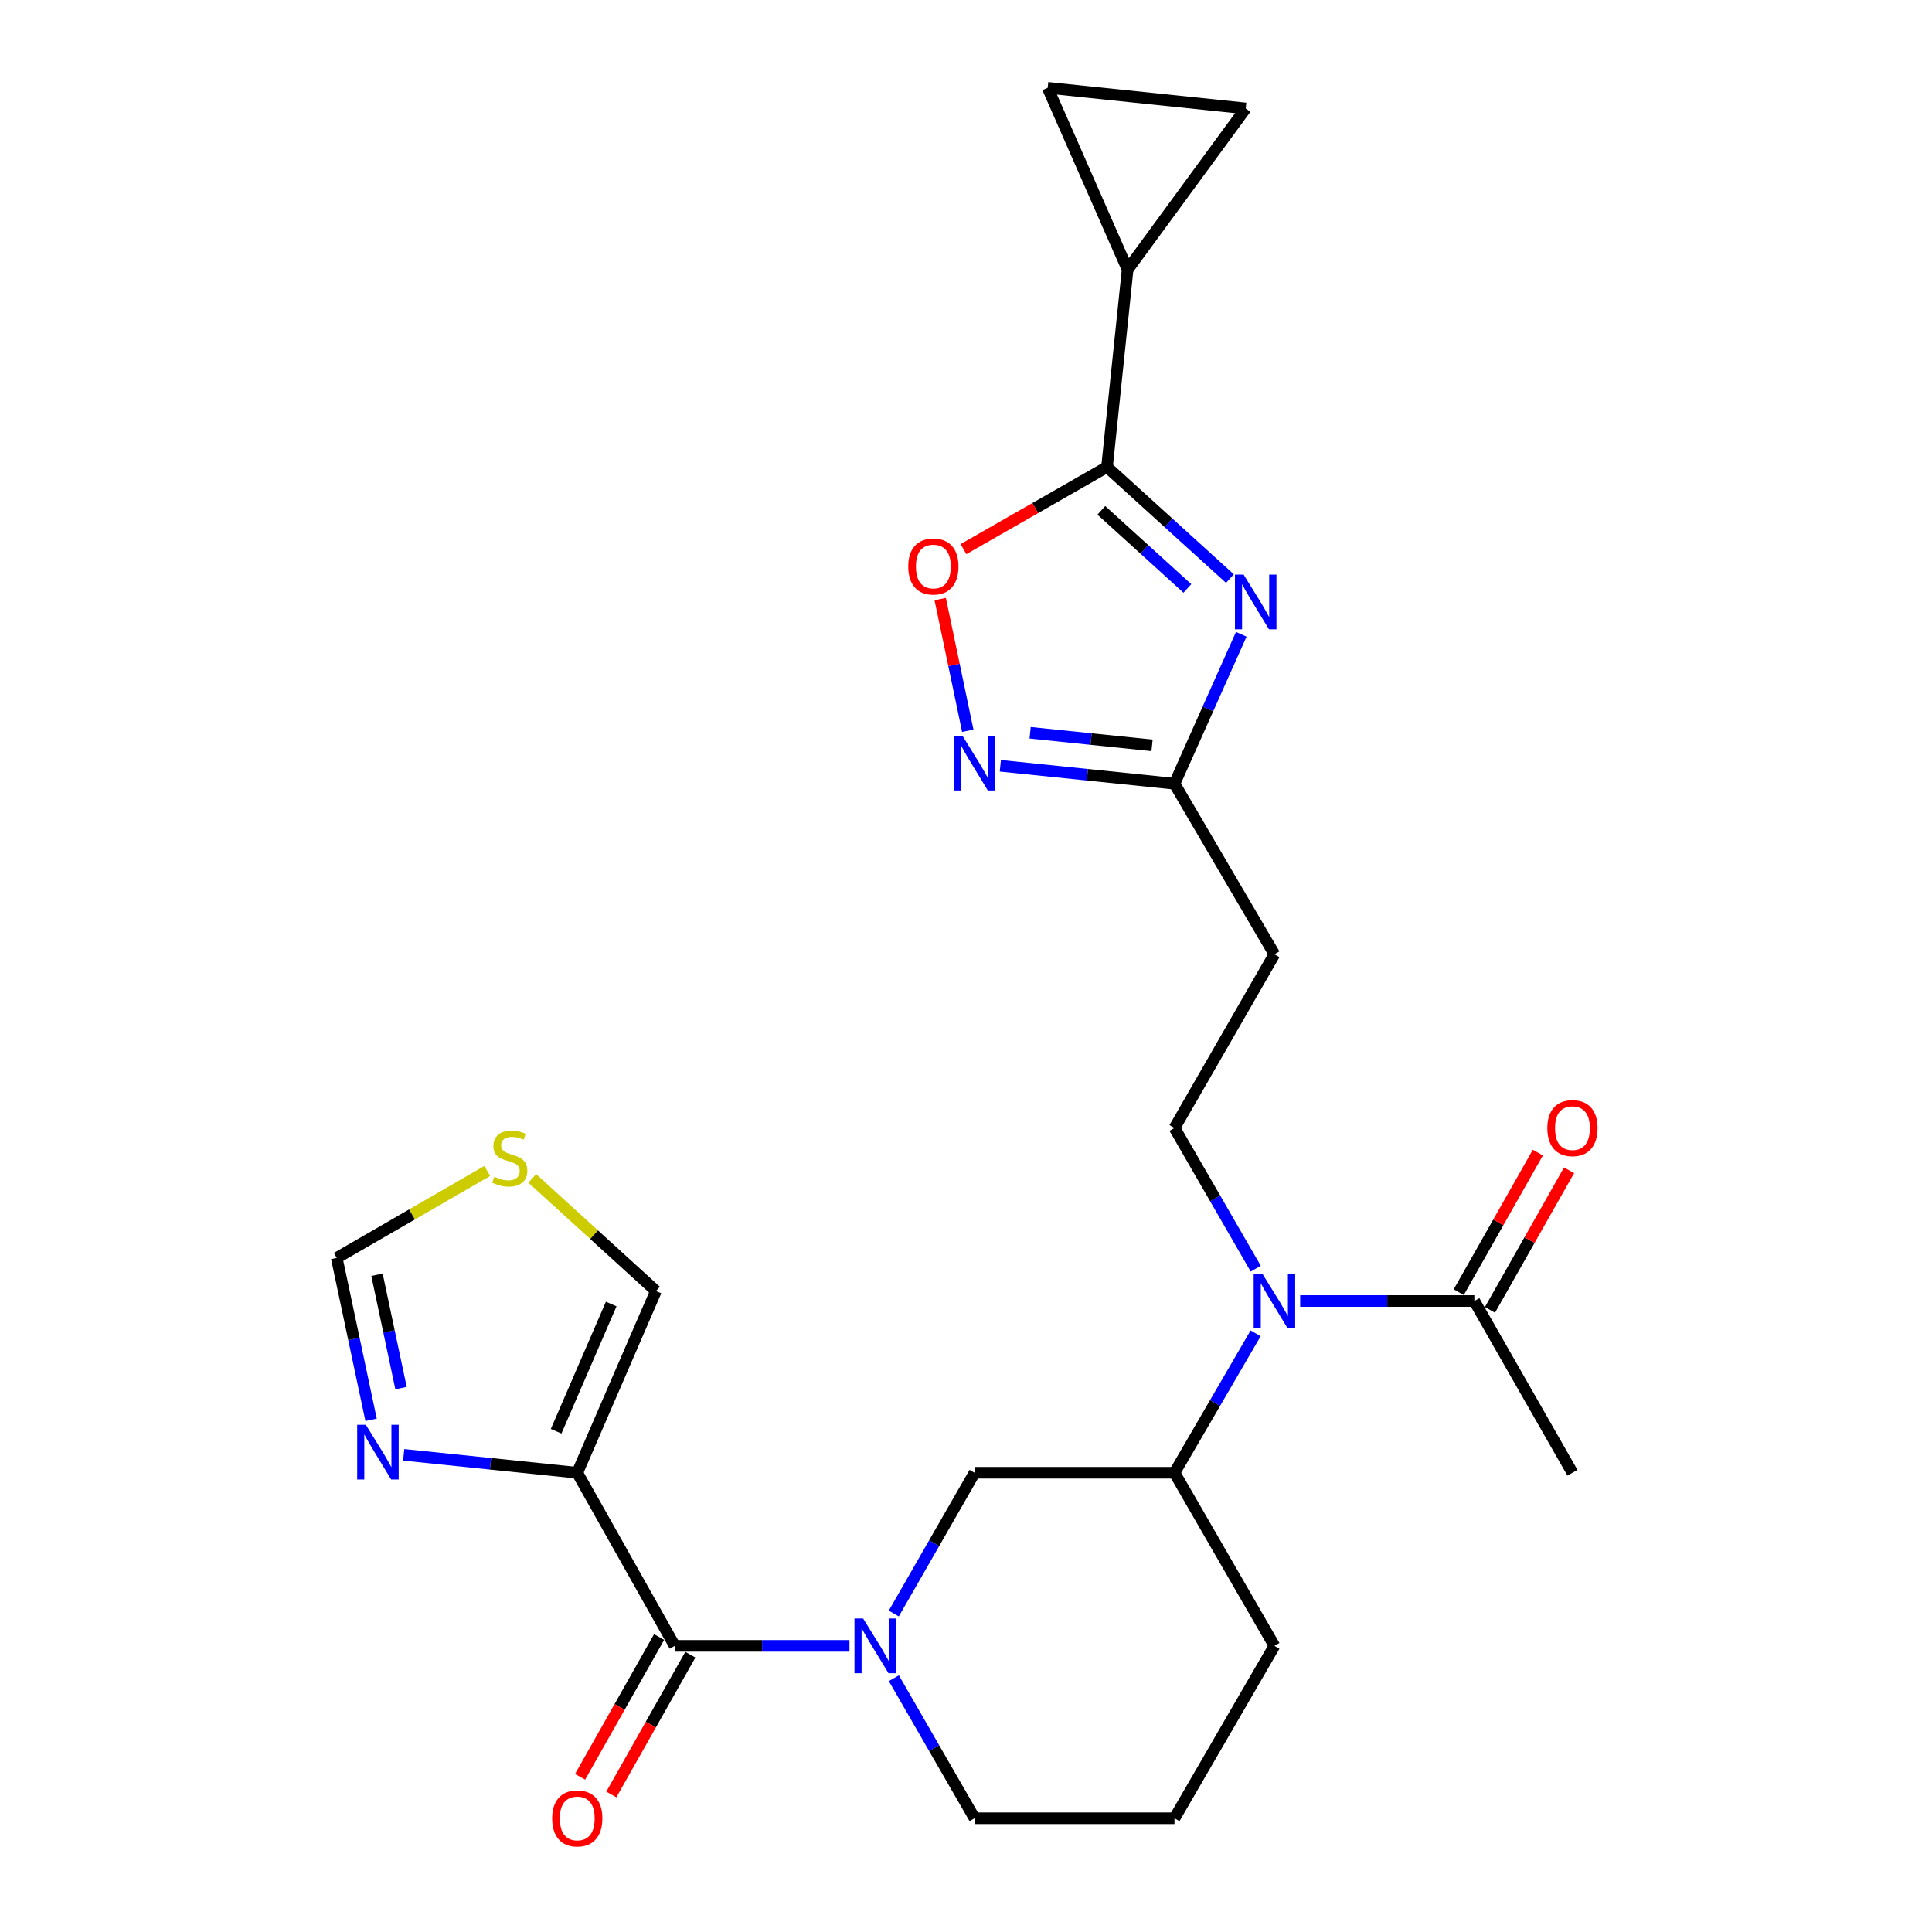<?xml version='1.0' encoding='iso-8859-1'?>
<svg version='1.1' baseProfile='full'
              xmlns='http://www.w3.org/2000/svg'
                      xmlns:rdkit='http://www.rdkit.org/xml'
                      xmlns:xlink='http://www.w3.org/1999/xlink'
                  xml:space='preserve'
width='1000px' height='1000px' viewBox='0 0 1000 1000'>
<!-- END OF HEADER -->
<rect style='opacity:1.0;fill:#FFFFFF;stroke:none' width='1000' height='1000' x='0' y='0'> </rect>
<path class='bond-0' d='M 636.609,299.473 L 604.797,270.6' style='fill:none;fill-rule:evenodd;stroke:#0000FF;stroke-width:6px;stroke-linecap:butt;stroke-linejoin:miter;stroke-opacity:1' />
<path class='bond-0' d='M 604.797,270.6 L 572.985,241.726' style='fill:none;fill-rule:evenodd;stroke:#000000;stroke-width:6px;stroke-linecap:butt;stroke-linejoin:miter;stroke-opacity:1' />
<path class='bond-0' d='M 614.583,304.564 L 592.315,284.352' style='fill:none;fill-rule:evenodd;stroke:#0000FF;stroke-width:6px;stroke-linecap:butt;stroke-linejoin:miter;stroke-opacity:1' />
<path class='bond-0' d='M 592.315,284.352 L 570.046,264.141' style='fill:none;fill-rule:evenodd;stroke:#000000;stroke-width:6px;stroke-linecap:butt;stroke-linejoin:miter;stroke-opacity:1' />
<path class='bond-5' d='M 642.47,328.316 L 625.191,366.988' style='fill:none;fill-rule:evenodd;stroke:#0000FF;stroke-width:6px;stroke-linecap:butt;stroke-linejoin:miter;stroke-opacity:1' />
<path class='bond-5' d='M 625.191,366.988 L 607.911,405.66' style='fill:none;fill-rule:evenodd;stroke:#000000;stroke-width:6px;stroke-linecap:butt;stroke-linejoin:miter;stroke-opacity:1' />
<path class='bond-6' d='M 572.985,241.726 L 535.838,262.975' style='fill:none;fill-rule:evenodd;stroke:#000000;stroke-width:6px;stroke-linecap:butt;stroke-linejoin:miter;stroke-opacity:1' />
<path class='bond-6' d='M 535.838,262.975 L 498.692,284.224' style='fill:none;fill-rule:evenodd;stroke:#FF0000;stroke-width:6px;stroke-linecap:butt;stroke-linejoin:miter;stroke-opacity:1' />
<path class='bond-9' d='M 572.985,241.726 L 583.643,139.556' style='fill:none;fill-rule:evenodd;stroke:#000000;stroke-width:6px;stroke-linecap:butt;stroke-linejoin:miter;stroke-opacity:1' />
<path class='bond-1' d='M 298.791,762.296 L 349.236,851.899' style='fill:none;fill-rule:evenodd;stroke:#000000;stroke-width:6px;stroke-linecap:butt;stroke-linejoin:miter;stroke-opacity:1' />
<path class='bond-7' d='M 298.791,762.296 L 253.872,757.656' style='fill:none;fill-rule:evenodd;stroke:#000000;stroke-width:6px;stroke-linecap:butt;stroke-linejoin:miter;stroke-opacity:1' />
<path class='bond-7' d='M 253.872,757.656 L 208.953,753.015' style='fill:none;fill-rule:evenodd;stroke:#0000FF;stroke-width:6px;stroke-linecap:butt;stroke-linejoin:miter;stroke-opacity:1' />
<path class='bond-19' d='M 298.791,762.296 L 339.516,668.226' style='fill:none;fill-rule:evenodd;stroke:#000000;stroke-width:6px;stroke-linecap:butt;stroke-linejoin:miter;stroke-opacity:1' />
<path class='bond-19' d='M 287.856,740.807 L 316.363,674.958' style='fill:none;fill-rule:evenodd;stroke:#000000;stroke-width:6px;stroke-linecap:butt;stroke-linejoin:miter;stroke-opacity:1' />
<path class='bond-2' d='M 462.623,835.156 L 483.527,798.726' style='fill:none;fill-rule:evenodd;stroke:#0000FF;stroke-width:6px;stroke-linecap:butt;stroke-linejoin:miter;stroke-opacity:1' />
<path class='bond-2' d='M 483.527,798.726 L 504.431,762.296' style='fill:none;fill-rule:evenodd;stroke:#000000;stroke-width:6px;stroke-linecap:butt;stroke-linejoin:miter;stroke-opacity:1' />
<path class='bond-3' d='M 439.681,851.899 L 394.459,851.899' style='fill:none;fill-rule:evenodd;stroke:#0000FF;stroke-width:6px;stroke-linecap:butt;stroke-linejoin:miter;stroke-opacity:1' />
<path class='bond-3' d='M 394.459,851.899 L 349.236,851.899' style='fill:none;fill-rule:evenodd;stroke:#000000;stroke-width:6px;stroke-linecap:butt;stroke-linejoin:miter;stroke-opacity:1' />
<path class='bond-28' d='M 462.658,868.634 L 483.545,904.882' style='fill:none;fill-rule:evenodd;stroke:#0000FF;stroke-width:6px;stroke-linecap:butt;stroke-linejoin:miter;stroke-opacity:1' />
<path class='bond-28' d='M 483.545,904.882 L 504.431,941.13' style='fill:none;fill-rule:evenodd;stroke:#000000;stroke-width:6px;stroke-linecap:butt;stroke-linejoin:miter;stroke-opacity:1' />
<path class='bond-20' d='M 341.152,847.329 L 320.701,883.503' style='fill:none;fill-rule:evenodd;stroke:#000000;stroke-width:6px;stroke-linecap:butt;stroke-linejoin:miter;stroke-opacity:1' />
<path class='bond-20' d='M 320.701,883.503 L 300.251,919.677' style='fill:none;fill-rule:evenodd;stroke:#FF0000;stroke-width:6px;stroke-linecap:butt;stroke-linejoin:miter;stroke-opacity:1' />
<path class='bond-20' d='M 357.32,856.469 L 336.869,892.643' style='fill:none;fill-rule:evenodd;stroke:#000000;stroke-width:6px;stroke-linecap:butt;stroke-linejoin:miter;stroke-opacity:1' />
<path class='bond-20' d='M 336.869,892.643 L 316.419,928.818' style='fill:none;fill-rule:evenodd;stroke:#FF0000;stroke-width:6px;stroke-linecap:butt;stroke-linejoin:miter;stroke-opacity:1' />
<path class='bond-4' d='M 517.772,396.367 L 562.842,401.014' style='fill:none;fill-rule:evenodd;stroke:#0000FF;stroke-width:6px;stroke-linecap:butt;stroke-linejoin:miter;stroke-opacity:1' />
<path class='bond-4' d='M 562.842,401.014 L 607.911,405.66' style='fill:none;fill-rule:evenodd;stroke:#000000;stroke-width:6px;stroke-linecap:butt;stroke-linejoin:miter;stroke-opacity:1' />
<path class='bond-4' d='M 533.197,379.286 L 564.746,382.539' style='fill:none;fill-rule:evenodd;stroke:#0000FF;stroke-width:6px;stroke-linecap:butt;stroke-linejoin:miter;stroke-opacity:1' />
<path class='bond-4' d='M 564.746,382.539 L 596.295,385.792' style='fill:none;fill-rule:evenodd;stroke:#000000;stroke-width:6px;stroke-linecap:butt;stroke-linejoin:miter;stroke-opacity:1' />
<path class='bond-26' d='M 500.921,378.23 L 493.785,344.152' style='fill:none;fill-rule:evenodd;stroke:#0000FF;stroke-width:6px;stroke-linecap:butt;stroke-linejoin:miter;stroke-opacity:1' />
<path class='bond-26' d='M 493.785,344.152 L 486.649,310.075' style='fill:none;fill-rule:evenodd;stroke:#FF0000;stroke-width:6px;stroke-linecap:butt;stroke-linejoin:miter;stroke-opacity:1' />
<path class='bond-15' d='M 607.911,405.66 L 659.636,493.932' style='fill:none;fill-rule:evenodd;stroke:#000000;stroke-width:6px;stroke-linecap:butt;stroke-linejoin:miter;stroke-opacity:1' />
<path class='bond-18' d='M 192.071,734.908 L 183.181,693.003' style='fill:none;fill-rule:evenodd;stroke:#0000FF;stroke-width:6px;stroke-linecap:butt;stroke-linejoin:miter;stroke-opacity:1' />
<path class='bond-18' d='M 183.181,693.003 L 174.292,651.098' style='fill:none;fill-rule:evenodd;stroke:#000000;stroke-width:6px;stroke-linecap:butt;stroke-linejoin:miter;stroke-opacity:1' />
<path class='bond-18' d='M 207.572,718.483 L 201.35,689.149' style='fill:none;fill-rule:evenodd;stroke:#0000FF;stroke-width:6px;stroke-linecap:butt;stroke-linejoin:miter;stroke-opacity:1' />
<path class='bond-18' d='M 201.35,689.149 L 195.127,659.815' style='fill:none;fill-rule:evenodd;stroke:#000000;stroke-width:6px;stroke-linecap:butt;stroke-linejoin:miter;stroke-opacity:1' />
<path class='bond-8' d='M 649.966,656.66 L 628.939,620.247' style='fill:none;fill-rule:evenodd;stroke:#0000FF;stroke-width:6px;stroke-linecap:butt;stroke-linejoin:miter;stroke-opacity:1' />
<path class='bond-8' d='M 628.939,620.247 L 607.911,583.834' style='fill:none;fill-rule:evenodd;stroke:#000000;stroke-width:6px;stroke-linecap:butt;stroke-linejoin:miter;stroke-opacity:1' />
<path class='bond-11' d='M 672.963,673.406 L 718.04,673.406' style='fill:none;fill-rule:evenodd;stroke:#0000FF;stroke-width:6px;stroke-linecap:butt;stroke-linejoin:miter;stroke-opacity:1' />
<path class='bond-11' d='M 718.04,673.406 L 763.117,673.406' style='fill:none;fill-rule:evenodd;stroke:#000000;stroke-width:6px;stroke-linecap:butt;stroke-linejoin:miter;stroke-opacity:1' />
<path class='bond-12' d='M 649.901,690.137 L 628.906,726.217' style='fill:none;fill-rule:evenodd;stroke:#0000FF;stroke-width:6px;stroke-linecap:butt;stroke-linejoin:miter;stroke-opacity:1' />
<path class='bond-12' d='M 628.906,726.217 L 607.911,762.296' style='fill:none;fill-rule:evenodd;stroke:#000000;stroke-width:6px;stroke-linecap:butt;stroke-linejoin:miter;stroke-opacity:1' />
<path class='bond-13' d='M 583.643,139.556 L 644.778,56.123' style='fill:none;fill-rule:evenodd;stroke:#000000;stroke-width:6px;stroke-linecap:butt;stroke-linejoin:miter;stroke-opacity:1' />
<path class='bond-14' d='M 583.643,139.556 L 542.278,45.455' style='fill:none;fill-rule:evenodd;stroke:#000000;stroke-width:6px;stroke-linecap:butt;stroke-linejoin:miter;stroke-opacity:1' />
<path class='bond-10' d='M 504.431,762.296 L 607.911,762.296' style='fill:none;fill-rule:evenodd;stroke:#000000;stroke-width:6px;stroke-linecap:butt;stroke-linejoin:miter;stroke-opacity:1' />
<path class='bond-21' d='M 771.195,677.985 L 791.67,641.866' style='fill:none;fill-rule:evenodd;stroke:#000000;stroke-width:6px;stroke-linecap:butt;stroke-linejoin:miter;stroke-opacity:1' />
<path class='bond-21' d='M 791.67,641.866 L 812.145,605.748' style='fill:none;fill-rule:evenodd;stroke:#FF0000;stroke-width:6px;stroke-linecap:butt;stroke-linejoin:miter;stroke-opacity:1' />
<path class='bond-21' d='M 755.038,668.826 L 775.513,632.707' style='fill:none;fill-rule:evenodd;stroke:#000000;stroke-width:6px;stroke-linecap:butt;stroke-linejoin:miter;stroke-opacity:1' />
<path class='bond-21' d='M 775.513,632.707 L 795.988,596.588' style='fill:none;fill-rule:evenodd;stroke:#FF0000;stroke-width:6px;stroke-linecap:butt;stroke-linejoin:miter;stroke-opacity:1' />
<path class='bond-24' d='M 763.117,673.406 L 813.892,762.296' style='fill:none;fill-rule:evenodd;stroke:#000000;stroke-width:6px;stroke-linecap:butt;stroke-linejoin:miter;stroke-opacity:1' />
<path class='bond-23' d='M 607.911,762.296 L 659.636,851.899' style='fill:none;fill-rule:evenodd;stroke:#000000;stroke-width:6px;stroke-linecap:butt;stroke-linejoin:miter;stroke-opacity:1' />
<path class='bond-27' d='M 644.778,56.123 L 542.278,45.455' style='fill:none;fill-rule:evenodd;stroke:#000000;stroke-width:6px;stroke-linecap:butt;stroke-linejoin:miter;stroke-opacity:1' />
<path class='bond-16' d='M 659.636,493.932 L 607.911,583.834' style='fill:none;fill-rule:evenodd;stroke:#000000;stroke-width:6px;stroke-linecap:butt;stroke-linejoin:miter;stroke-opacity:1' />
<path class='bond-17' d='M 275.502,609.939 L 307.509,639.082' style='fill:none;fill-rule:evenodd;stroke:#CCCC00;stroke-width:6px;stroke-linecap:butt;stroke-linejoin:miter;stroke-opacity:1' />
<path class='bond-17' d='M 307.509,639.082 L 339.516,668.226' style='fill:none;fill-rule:evenodd;stroke:#000000;stroke-width:6px;stroke-linecap:butt;stroke-linejoin:miter;stroke-opacity:1' />
<path class='bond-29' d='M 252.198,606.083 L 213.245,628.59' style='fill:none;fill-rule:evenodd;stroke:#CCCC00;stroke-width:6px;stroke-linecap:butt;stroke-linejoin:miter;stroke-opacity:1' />
<path class='bond-29' d='M 213.245,628.59 L 174.292,651.098' style='fill:none;fill-rule:evenodd;stroke:#000000;stroke-width:6px;stroke-linecap:butt;stroke-linejoin:miter;stroke-opacity:1' />
<path class='bond-22' d='M 504.431,941.13 L 607.911,941.13' style='fill:none;fill-rule:evenodd;stroke:#000000;stroke-width:6px;stroke-linecap:butt;stroke-linejoin:miter;stroke-opacity:1' />
<path class='bond-25' d='M 659.636,851.899 L 607.911,941.13' style='fill:none;fill-rule:evenodd;stroke:#000000;stroke-width:6px;stroke-linecap:butt;stroke-linejoin:miter;stroke-opacity:1' />
<path  class='atom-0' d='M 643.688 297.42
L 652.968 312.42
Q 653.888 313.9, 655.368 316.58
Q 656.848 319.26, 656.928 319.42
L 656.928 297.42
L 660.688 297.42
L 660.688 325.74
L 656.808 325.74
L 646.848 309.34
Q 645.688 307.42, 644.448 305.22
Q 643.248 303.02, 642.888 302.34
L 642.888 325.74
L 639.208 325.74
L 639.208 297.42
L 643.688 297.42
' fill='#0000FF'/>
<path  class='atom-3' d='M 446.756 837.739
L 456.036 852.739
Q 456.956 854.219, 458.436 856.899
Q 459.916 859.579, 459.996 859.739
L 459.996 837.739
L 463.756 837.739
L 463.756 866.059
L 459.876 866.059
L 449.916 849.659
Q 448.756 847.739, 447.516 845.539
Q 446.316 843.339, 445.956 842.659
L 445.956 866.059
L 442.276 866.059
L 442.276 837.739
L 446.756 837.739
' fill='#0000FF'/>
<path  class='atom-5' d='M 498.171 380.832
L 507.451 395.832
Q 508.371 397.312, 509.851 399.992
Q 511.331 402.672, 511.411 402.832
L 511.411 380.832
L 515.171 380.832
L 515.171 409.152
L 511.291 409.152
L 501.331 392.752
Q 500.171 390.832, 498.931 388.632
Q 497.731 386.432, 497.371 385.752
L 497.371 409.152
L 493.691 409.152
L 493.691 380.832
L 498.171 380.832
' fill='#0000FF'/>
<path  class='atom-7' d='M 470.103 293.221
Q 470.103 286.421, 473.463 282.621
Q 476.823 278.821, 483.103 278.821
Q 489.383 278.821, 492.743 282.621
Q 496.103 286.421, 496.103 293.221
Q 496.103 300.101, 492.703 304.021
Q 489.303 307.901, 483.103 307.901
Q 476.863 307.901, 473.463 304.021
Q 470.103 300.141, 470.103 293.221
M 483.103 304.701
Q 487.423 304.701, 489.743 301.821
Q 492.103 298.901, 492.103 293.221
Q 492.103 287.661, 489.743 284.861
Q 487.423 282.021, 483.103 282.021
Q 478.783 282.021, 476.423 284.821
Q 474.103 287.621, 474.103 293.221
Q 474.103 298.941, 476.423 301.821
Q 478.783 304.701, 483.103 304.701
' fill='#FF0000'/>
<path  class='atom-8' d='M 189.36 737.478
L 198.64 752.478
Q 199.56 753.958, 201.04 756.638
Q 202.52 759.318, 202.6 759.478
L 202.6 737.478
L 206.36 737.478
L 206.36 765.798
L 202.48 765.798
L 192.52 749.398
Q 191.36 747.478, 190.12 745.278
Q 188.92 743.078, 188.56 742.398
L 188.56 765.798
L 184.88 765.798
L 184.88 737.478
L 189.36 737.478
' fill='#0000FF'/>
<path  class='atom-9' d='M 653.376 659.246
L 662.656 674.246
Q 663.576 675.726, 665.056 678.406
Q 666.536 681.086, 666.616 681.246
L 666.616 659.246
L 670.376 659.246
L 670.376 687.566
L 666.496 687.566
L 656.536 671.166
Q 655.376 669.246, 654.136 667.046
Q 652.936 664.846, 652.576 664.166
L 652.576 687.566
L 648.896 687.566
L 648.896 659.246
L 653.376 659.246
' fill='#0000FF'/>
<path  class='atom-18' d='M 255.864 609.062
Q 256.184 609.182, 257.504 609.742
Q 258.824 610.302, 260.264 610.662
Q 261.744 610.982, 263.184 610.982
Q 265.864 610.982, 267.424 609.702
Q 268.984 608.382, 268.984 606.102
Q 268.984 604.542, 268.184 603.582
Q 267.424 602.622, 266.224 602.102
Q 265.024 601.582, 263.024 600.982
Q 260.504 600.222, 258.984 599.502
Q 257.504 598.782, 256.424 597.262
Q 255.384 595.742, 255.384 593.182
Q 255.384 589.622, 257.784 587.422
Q 260.224 585.222, 265.024 585.222
Q 268.304 585.222, 272.024 586.782
L 271.104 589.862
Q 267.704 588.462, 265.144 588.462
Q 262.384 588.462, 260.864 589.622
Q 259.344 590.742, 259.384 592.702
Q 259.384 594.222, 260.144 595.142
Q 260.944 596.062, 262.064 596.582
Q 263.224 597.102, 265.144 597.702
Q 267.704 598.502, 269.224 599.302
Q 270.744 600.102, 271.824 601.742
Q 272.944 603.342, 272.944 606.102
Q 272.944 610.022, 270.304 612.142
Q 267.704 614.222, 263.344 614.222
Q 260.824 614.222, 258.904 613.662
Q 257.024 613.142, 254.784 612.222
L 255.864 609.062
' fill='#CCCC00'/>
<path  class='atom-21' d='M 285.791 941.21
Q 285.791 934.41, 289.151 930.61
Q 292.511 926.81, 298.791 926.81
Q 305.071 926.81, 308.431 930.61
Q 311.791 934.41, 311.791 941.21
Q 311.791 948.09, 308.391 952.01
Q 304.991 955.89, 298.791 955.89
Q 292.551 955.89, 289.151 952.01
Q 285.791 948.13, 285.791 941.21
M 298.791 952.69
Q 303.111 952.69, 305.431 949.81
Q 307.791 946.89, 307.791 941.21
Q 307.791 935.65, 305.431 932.85
Q 303.111 930.01, 298.791 930.01
Q 294.471 930.01, 292.111 932.81
Q 289.791 935.61, 289.791 941.21
Q 289.791 946.93, 292.111 949.81
Q 294.471 952.69, 298.791 952.69
' fill='#FF0000'/>
<path  class='atom-22' d='M 800.892 583.914
Q 800.892 577.114, 804.252 573.314
Q 807.612 569.514, 813.892 569.514
Q 820.172 569.514, 823.532 573.314
Q 826.892 577.114, 826.892 583.914
Q 826.892 590.794, 823.492 594.714
Q 820.092 598.594, 813.892 598.594
Q 807.652 598.594, 804.252 594.714
Q 800.892 590.834, 800.892 583.914
M 813.892 595.394
Q 818.212 595.394, 820.532 592.514
Q 822.892 589.594, 822.892 583.914
Q 822.892 578.354, 820.532 575.554
Q 818.212 572.714, 813.892 572.714
Q 809.572 572.714, 807.212 575.514
Q 804.892 578.314, 804.892 583.914
Q 804.892 589.634, 807.212 592.514
Q 809.572 595.394, 813.892 595.394
' fill='#FF0000'/>
</svg>
